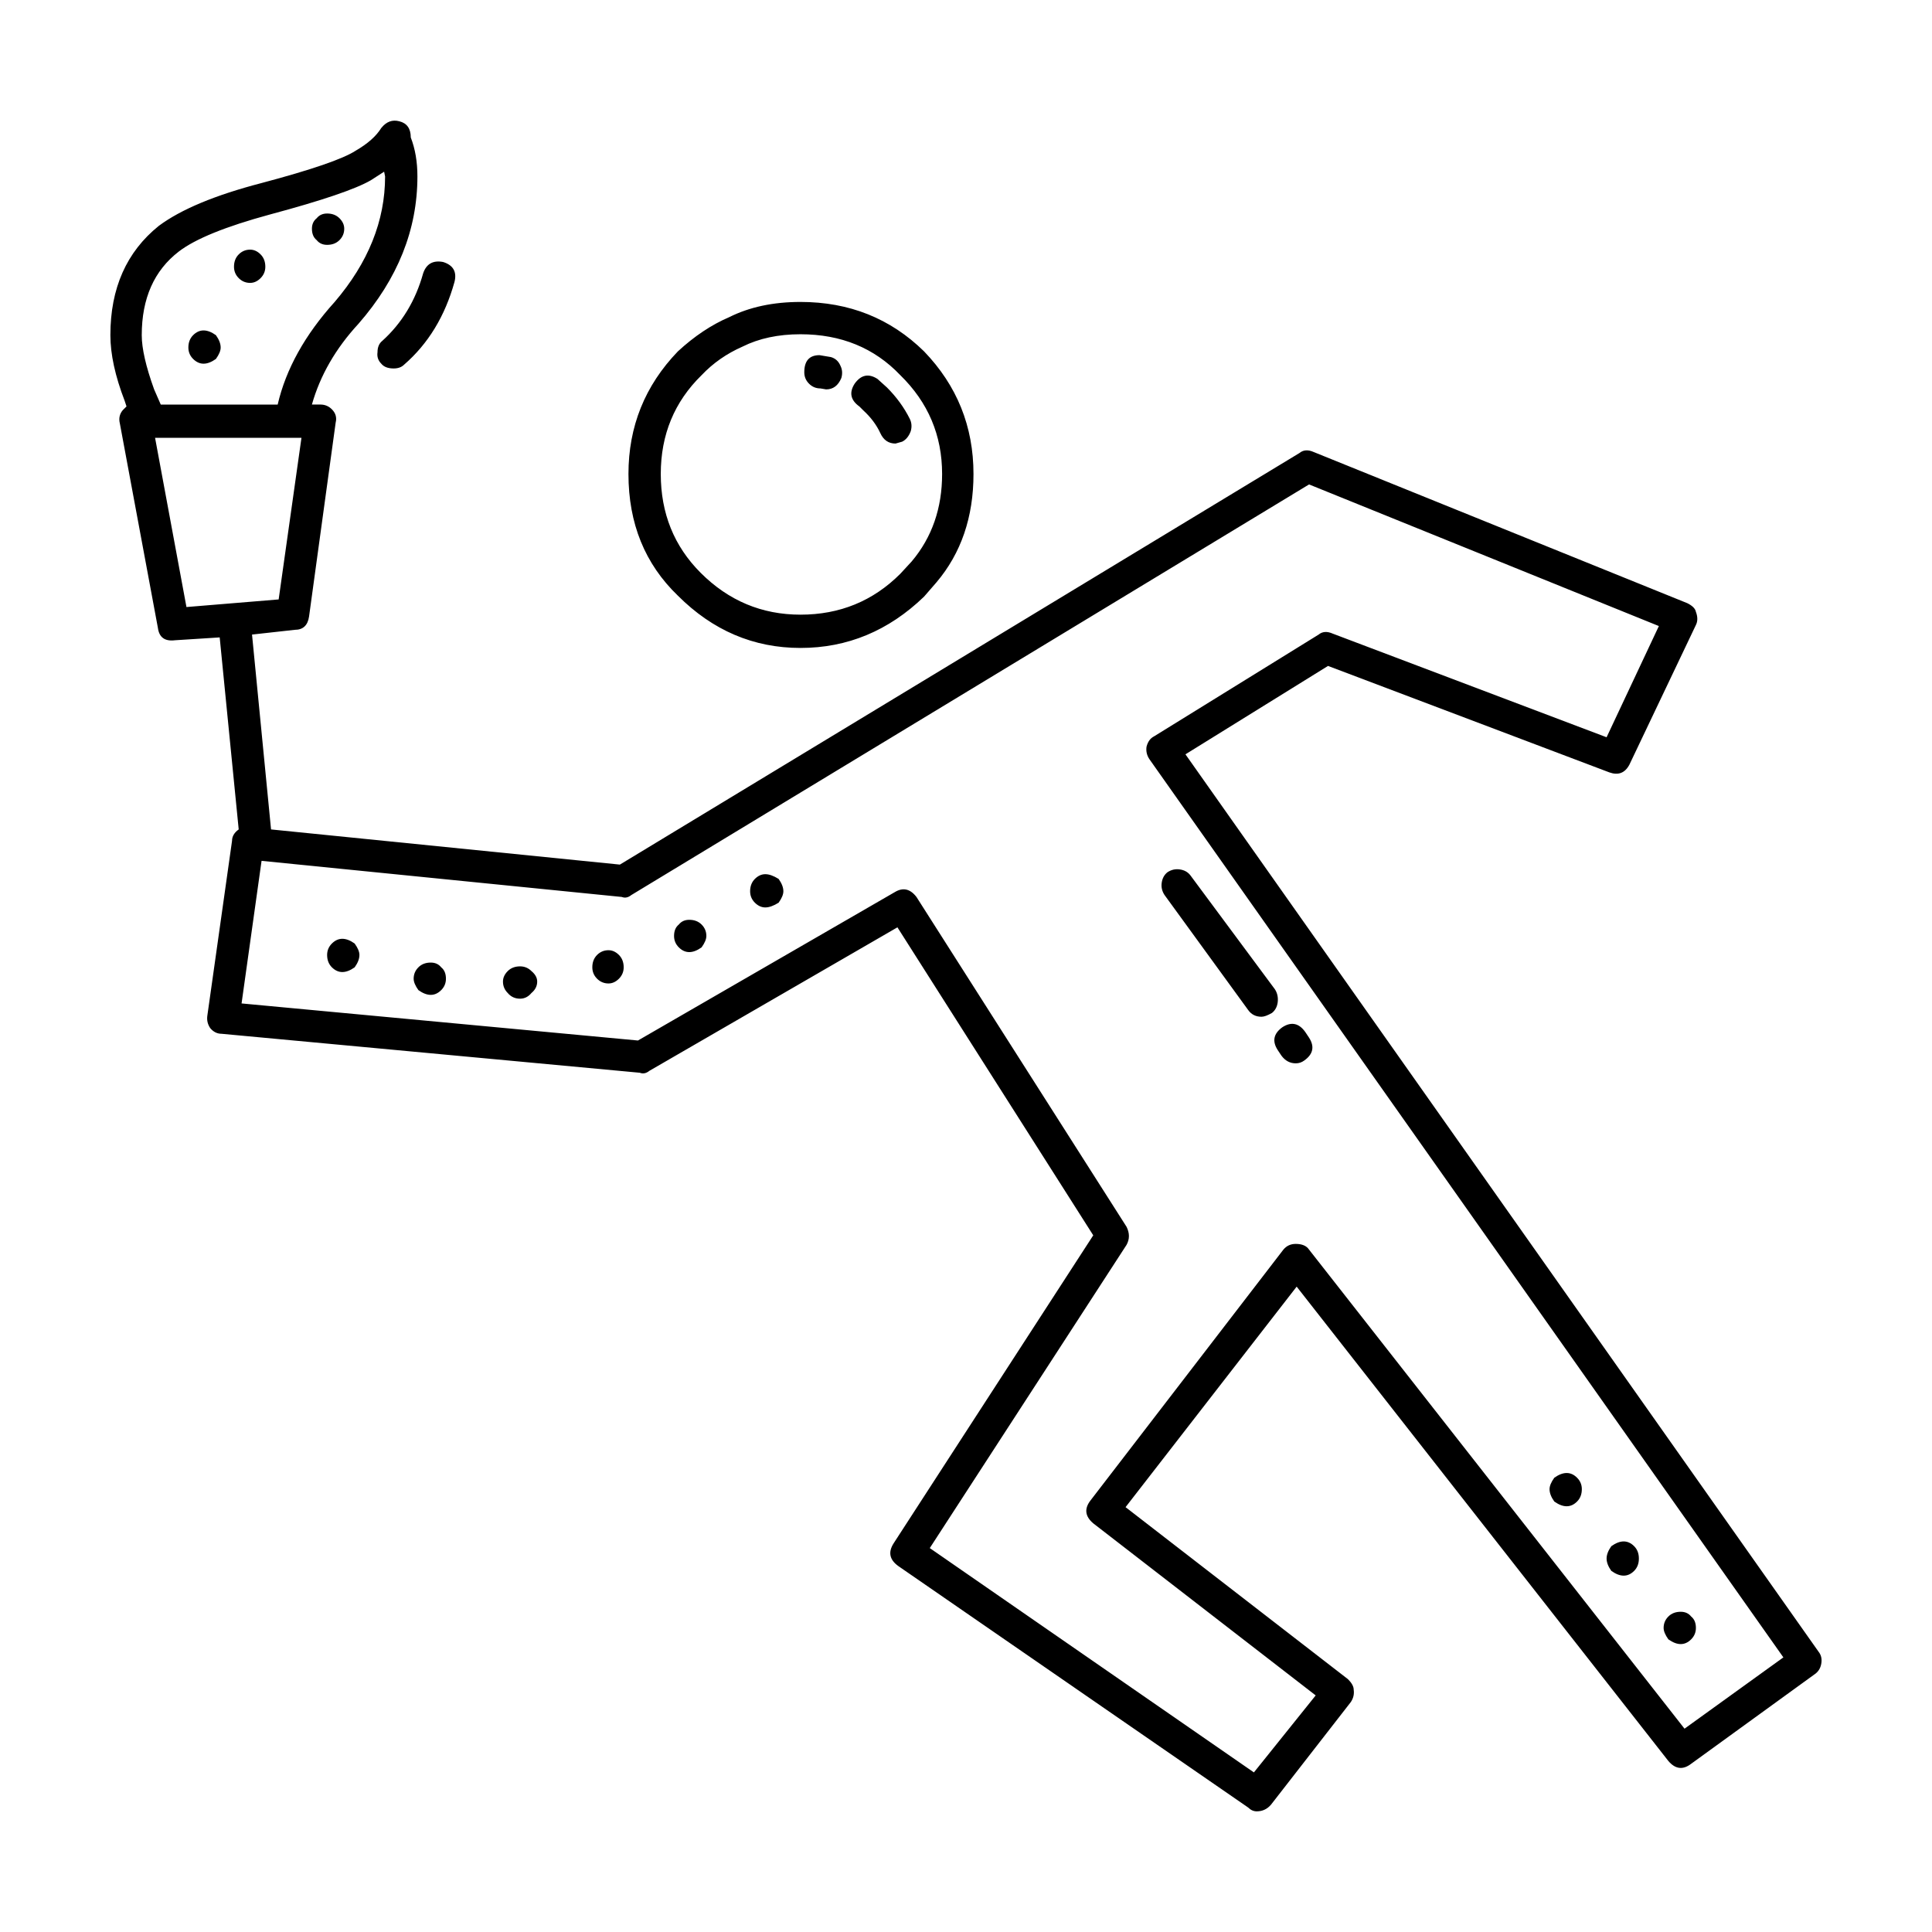 <?xml version="1.0" encoding="UTF-8"?>
<!-- Uploaded to: ICON Repo, www.iconrepo.com, Generator: ICON Repo Mixer Tools -->
<svg fill="#000000" width="800px" height="800px" version="1.1" viewBox="144 144 512 512" xmlns="http://www.w3.org/2000/svg">
 <path d="m245.05 177.91c1.344-1.68 2.938-2.269 4.789-1.766 2.012 0.504 3.019 1.93 3.019 4.281 1.176 3.019 1.762 6.465 1.762 10.328 0 14.105-5.207 27.121-15.617 39.047-6.047 6.547-10.16 13.688-12.344 21.41h2.269c1.176 0 2.184 0.422 3.019 1.258 1.008 1.008 1.344 2.184 1.008 3.527l-7.051 51.387c-0.34 2.352-1.598 3.527-3.777 3.527l-11.336 1.258 5.039 51.641 92.445 9.32 180.11-109.08c1.008-0.84 2.269-0.922 3.777-0.25l99 40.055c1.344 0.672 2.098 1.426 2.262 2.266 0.508 1.344 0.508 2.519 0 3.527l-17.633 37.031c-1.176 2.184-2.938 2.856-5.289 2.016l-74.562-28.215-37.785 23.426 167.77 237.8c0.676 0.84 0.926 1.848 0.758 3.023-0.168 1.172-0.676 2.098-1.512 2.769l-33.004 23.93c-2.18 1.68-4.195 1.426-6.043-0.754l-98.496-125.7-45.344 58.441 58.945 45.594c1.008 1.008 1.512 1.93 1.512 2.773 0.172 1.176-0.082 2.266-0.754 3.273l-21.16 27.207c-1.008 1.176-2.269 1.766-3.777 1.766-0.84 0-1.594-0.336-2.269-1.008l-92.699-63.98c-2.352-1.68-2.773-3.695-1.258-6.047l52.898-81.617-51.895-81.621-65.746 38.035c-0.836 0.672-1.676 0.84-2.519 0.504l-110.84-10.328c-1.176 0-2.184-0.504-3.019-1.512-0.676-1.008-0.926-2.098-0.758-3.273l6.547-46.348c0-1.176 0.59-2.184 1.766-3.023l-5.039-50.887-11.844 0.754c-2.688 0.336-4.195-0.754-4.531-3.273l-10.078-54.16c-0.336-1.344-0.082-2.519 0.754-3.527l1.008-1.008-0.5-1.512c-2.519-6.547-3.777-12.344-3.777-17.379 0-12.43 4.281-22.082 12.848-28.969 5.879-4.367 14.945-8.145 27.207-11.336 13.266-3.527 21.578-6.383 24.934-8.566 3.199-1.848 5.469-3.859 6.809-6.043zm-34.762 41.059c-1.176 0-2.184-0.422-3.019-1.258-0.84-0.84-1.258-1.848-1.258-3.023 0-1.344 0.418-2.434 1.258-3.273 0.836-0.84 1.844-1.258 3.019-1.258 1.008 0 1.934 0.418 2.769 1.258 0.84 0.84 1.258 1.93 1.258 3.273 0 1.176-0.418 2.184-1.258 3.023-0.836 0.84-1.762 1.258-2.769 1.258zm31.992-27.203c-4.035 2.348-12.934 5.371-26.707 9.066-11.754 3.191-19.812 6.465-24.184 9.824-6.547 5.039-9.824 12.426-9.824 22.168 0 3.523 1.094 8.312 3.277 14.359l1.762 4.031h30.984c2.184-9.406 7.223-18.473 15.113-27.207 8.898-10.414 13.352-21.496 13.352-33.25l-0.254-1.258zm-8.312 10.074c0.84 0.84 1.258 1.762 1.258 2.769 0 1.176-0.418 2.184-1.258 3.023s-1.934 1.258-3.277 1.258c-1.176 0-2.098-0.422-2.769-1.258-0.836-0.672-1.258-1.68-1.258-3.023 0-1.176 0.422-2.098 1.258-2.769 0.676-0.84 1.594-1.258 2.769-1.258 1.344 0 2.434 0.418 3.277 1.258zm27.457 11.59c2.688 0.84 3.695 2.602 3.019 5.289-2.519 9.07-6.965 16.375-13.348 21.918-0.676 0.672-1.598 1.008-2.773 1.008-1.512 0-2.602-0.422-3.273-1.258-0.84-0.84-1.176-1.848-1.008-3.023 0-1.344 0.418-2.352 1.258-3.023 5.207-4.699 8.816-10.664 10.832-17.883 0.84-2.523 2.606-3.535 5.293-3.027zm-58.945 22.668c0 0.84-0.418 1.848-1.258 3.023-1.176 0.84-2.269 1.258-3.277 1.258-1.004 0-1.93-0.422-2.769-1.258-0.836-0.84-1.258-1.848-1.258-3.023 0-1.344 0.422-2.434 1.258-3.273 0.84-0.84 1.766-1.258 2.769-1.258 1.008 0 2.102 0.418 3.277 1.258 0.84 1.176 1.258 2.266 1.258 3.273zm21.41 23.934h-38.793l8.316 44.84 24.434-2.016zm38.289 143.34c0 1.172-0.418 2.184-1.258 3.019-0.836 0.84-1.762 1.258-2.769 1.258-1.008 0-2.098-0.418-3.273-1.258-0.84-1.172-1.258-2.184-1.258-3.019 0-1.176 0.418-2.184 1.258-3.023 0.836-0.84 1.93-1.258 3.273-1.258 1.176 0 2.102 0.418 2.769 1.258 0.84 0.668 1.258 1.676 1.258 3.023zm19.648-3.277c1.176 0 2.184 0.422 3.019 1.258 1.008 0.84 1.516 1.766 1.516 2.773 0 1.176-0.508 2.184-1.516 3.023-0.836 1.008-1.844 1.512-3.019 1.512-1.344 0-2.434-0.504-3.277-1.512-0.836-0.84-1.258-1.848-1.258-3.023 0-1.008 0.422-1.93 1.258-2.773 0.844-0.84 1.938-1.258 3.277-1.258zm-43.832-6.047c0.84 1.176 1.258 2.184 1.258 3.023 0 1.008-0.418 2.098-1.258 3.273-1.176 0.84-2.269 1.258-3.273 1.258-1.008 0-1.934-0.422-2.773-1.258-0.836-0.84-1.258-1.93-1.258-3.273 0-1.176 0.422-2.184 1.258-3.023 0.84-0.84 1.766-1.258 2.773-1.258 1.008 0 2.098 0.418 3.273 1.258zm-29.977 15.871 105.05 9.824 68.016-39.297c2.184-1.344 4.113-0.922 5.789 1.258l55.676 87.41c0.836 1.68 0.836 3.273 0 4.789l-52.148 80.355 85.898 59.449 16.375-20.406-58.941-45.594c-2.184-1.848-2.434-3.863-0.758-6.047l51.137-66.5c0.836-1.008 1.93-1.512 3.273-1.512 1.684 0 2.856 0.504 3.527 1.512l99.504 126.96 26.199-18.895-168.02-238.05c-0.668-1.008-0.922-2.098-0.754-3.273 0.336-1.344 1.008-2.269 2.012-2.769l43.582-26.953c1.008-0.84 2.269-0.926 3.777-0.254l72.551 27.457 13.855-29.473-92.703-37.531-179.61 108.82c-0.836 0.672-1.676 0.84-2.519 0.504l-95.469-9.57zm171.04-163.23c2.519 2.519 4.535 5.289 6.047 8.312 0.5 1.008 0.586 2.098 0.25 3.273-0.5 1.344-1.258 2.269-2.269 2.773l-1.762 0.5c-1.844 0-3.191-0.922-4.031-2.769-1.008-2.184-2.519-4.199-4.535-6.047l-1.008-1.008c-2.348-1.68-2.769-3.695-1.258-6.047 1.684-2.352 3.695-2.769 6.047-1.258zm-14.863-8.062c1.176 0.336 2.016 1.094 2.519 2.269 0.508 1.008 0.59 2.098 0.254 3.273-0.84 2.016-2.184 3.023-4.035 3.023l-1.512-0.254c-1.176 0-2.184-0.418-3.019-1.258-0.84-0.84-1.258-1.848-1.258-3.023 0-3.019 1.344-4.535 4.031-4.535zm-8.059-6.047c-5.879 0-11 1.094-15.363 3.277-4.203 1.848-7.809 4.367-10.832 7.559-7.223 7.055-10.828 15.785-10.828 26.195 0 10.414 3.523 19.145 10.578 26.199 7.391 7.391 16.207 11.082 26.449 11.082 10.41 0 19.227-3.609 26.449-10.832l3.019-3.273c5.379-6.383 8.062-14.105 8.062-23.176 0-10.242-3.695-18.977-11.086-26.195-6.883-7.223-15.699-10.836-26.449-10.836zm32.75 4.539c8.734 9.066 13.098 19.898 13.098 32.496 0 11.418-3.273 20.992-9.82 28.719l-3.277 3.777c-9.402 9.066-20.32 13.602-32.746 13.602-12.43 0-23.258-4.617-32.496-13.855-8.734-8.395-13.098-19.145-13.098-32.242 0-12.594 4.363-23.426 13.098-32.496 4.367-4.031 8.898-7.055 13.605-9.07 5.371-2.688 11.672-4.031 18.895-4.031 12.922 0 23.84 4.367 32.742 13.102zm-37.285 143.08c0 0.84-0.418 1.848-1.258 3.023-1.344 0.84-2.519 1.258-3.523 1.258-1.008 0-1.934-0.422-2.773-1.258-0.836-0.84-1.258-1.848-1.258-3.023 0-1.344 0.422-2.434 1.258-3.273 0.84-0.84 1.766-1.258 2.773-1.258 1.004 0 2.18 0.418 3.523 1.258 0.84 1.172 1.258 2.262 1.258 3.273zm-49.371 16.875c0.84-0.84 1.852-1.258 3.027-1.258 1.004 0 1.93 0.418 2.769 1.258 0.836 0.84 1.258 1.93 1.258 3.273 0 1.176-0.422 2.184-1.258 3.023-0.84 0.84-1.766 1.258-2.769 1.258-1.176 0-2.184-0.422-3.027-1.258-0.836-0.84-1.258-1.848-1.258-3.023-0.004-1.34 0.422-2.434 1.258-3.273zm20.402-5.035c0-1.344 0.422-2.352 1.258-3.023 0.676-0.84 1.598-1.258 2.773-1.258 1.344 0 2.434 0.418 3.273 1.258s1.258 1.848 1.258 3.023c0 0.84-0.418 1.848-1.258 3.019-1.176 0.84-2.269 1.258-3.273 1.258-1.008 0-1.934-0.418-2.773-1.258-0.836-0.84-1.258-1.848-1.258-3.019zm136.79-16.125 22.422 30.23c0.668 1.008 0.926 2.184 0.754 3.527-0.168 1.172-0.668 2.098-1.512 2.769-1.176 0.672-2.098 1.008-2.769 1.008-1.512 0-2.688-0.59-3.527-1.766l-22.164-30.48c-0.676-1.008-0.926-2.098-0.758-3.273 0.168-1.176 0.676-2.098 1.512-2.769 1.008-0.672 2.102-0.926 3.277-0.754 1.172 0.164 2.094 0.668 2.766 1.508zm30.48 41.566 1.008 1.512c1.512 2.352 1.094 4.367-1.258 6.047-0.676 0.504-1.426 0.754-2.269 0.754-1.512 0-2.769-0.672-3.777-2.016l-1.008-1.512c-1.512-2.352-1.086-4.367 1.258-6.047 2.352-1.512 4.367-1.09 6.047 1.262zm72.043 118.14c0.84 0.84 1.258 1.848 1.258 3.019 0 1.344-0.418 2.434-1.258 3.277-0.836 0.84-1.762 1.258-2.769 1.258-1.008 0-2.098-0.422-3.273-1.258-0.84-1.176-1.258-2.269-1.258-3.277 0-0.84 0.418-1.848 1.258-3.019 1.176-0.84 2.262-1.258 3.273-1.258 1.008-0.004 1.934 0.414 2.769 1.258zm16.375 21.41c0 1.344-0.418 2.434-1.258 3.273-0.836 0.84-1.762 1.258-2.769 1.258-1.008 0-2.098-0.422-3.273-1.258-0.84-1.176-1.258-2.269-1.258-3.273 0-1.008 0.418-2.102 1.258-3.277 1.176-0.84 2.262-1.258 3.273-1.258 1.008 0 1.934 0.422 2.769 1.258 0.84 0.84 1.258 1.93 1.258 3.277zm15.113 18.387c0 1.176-0.418 2.184-1.258 3.023-0.836 0.84-1.762 1.258-2.769 1.258s-2.098-0.422-3.273-1.258c-0.84-1.176-1.258-2.184-1.258-3.023 0-1.176 0.418-2.184 1.258-3.023 0.836-0.84 1.93-1.258 3.273-1.258 1.176 0 2.102 0.422 2.769 1.258 0.84 0.672 1.258 1.684 1.258 3.023z" fill-rule="evenodd"/>
</svg>